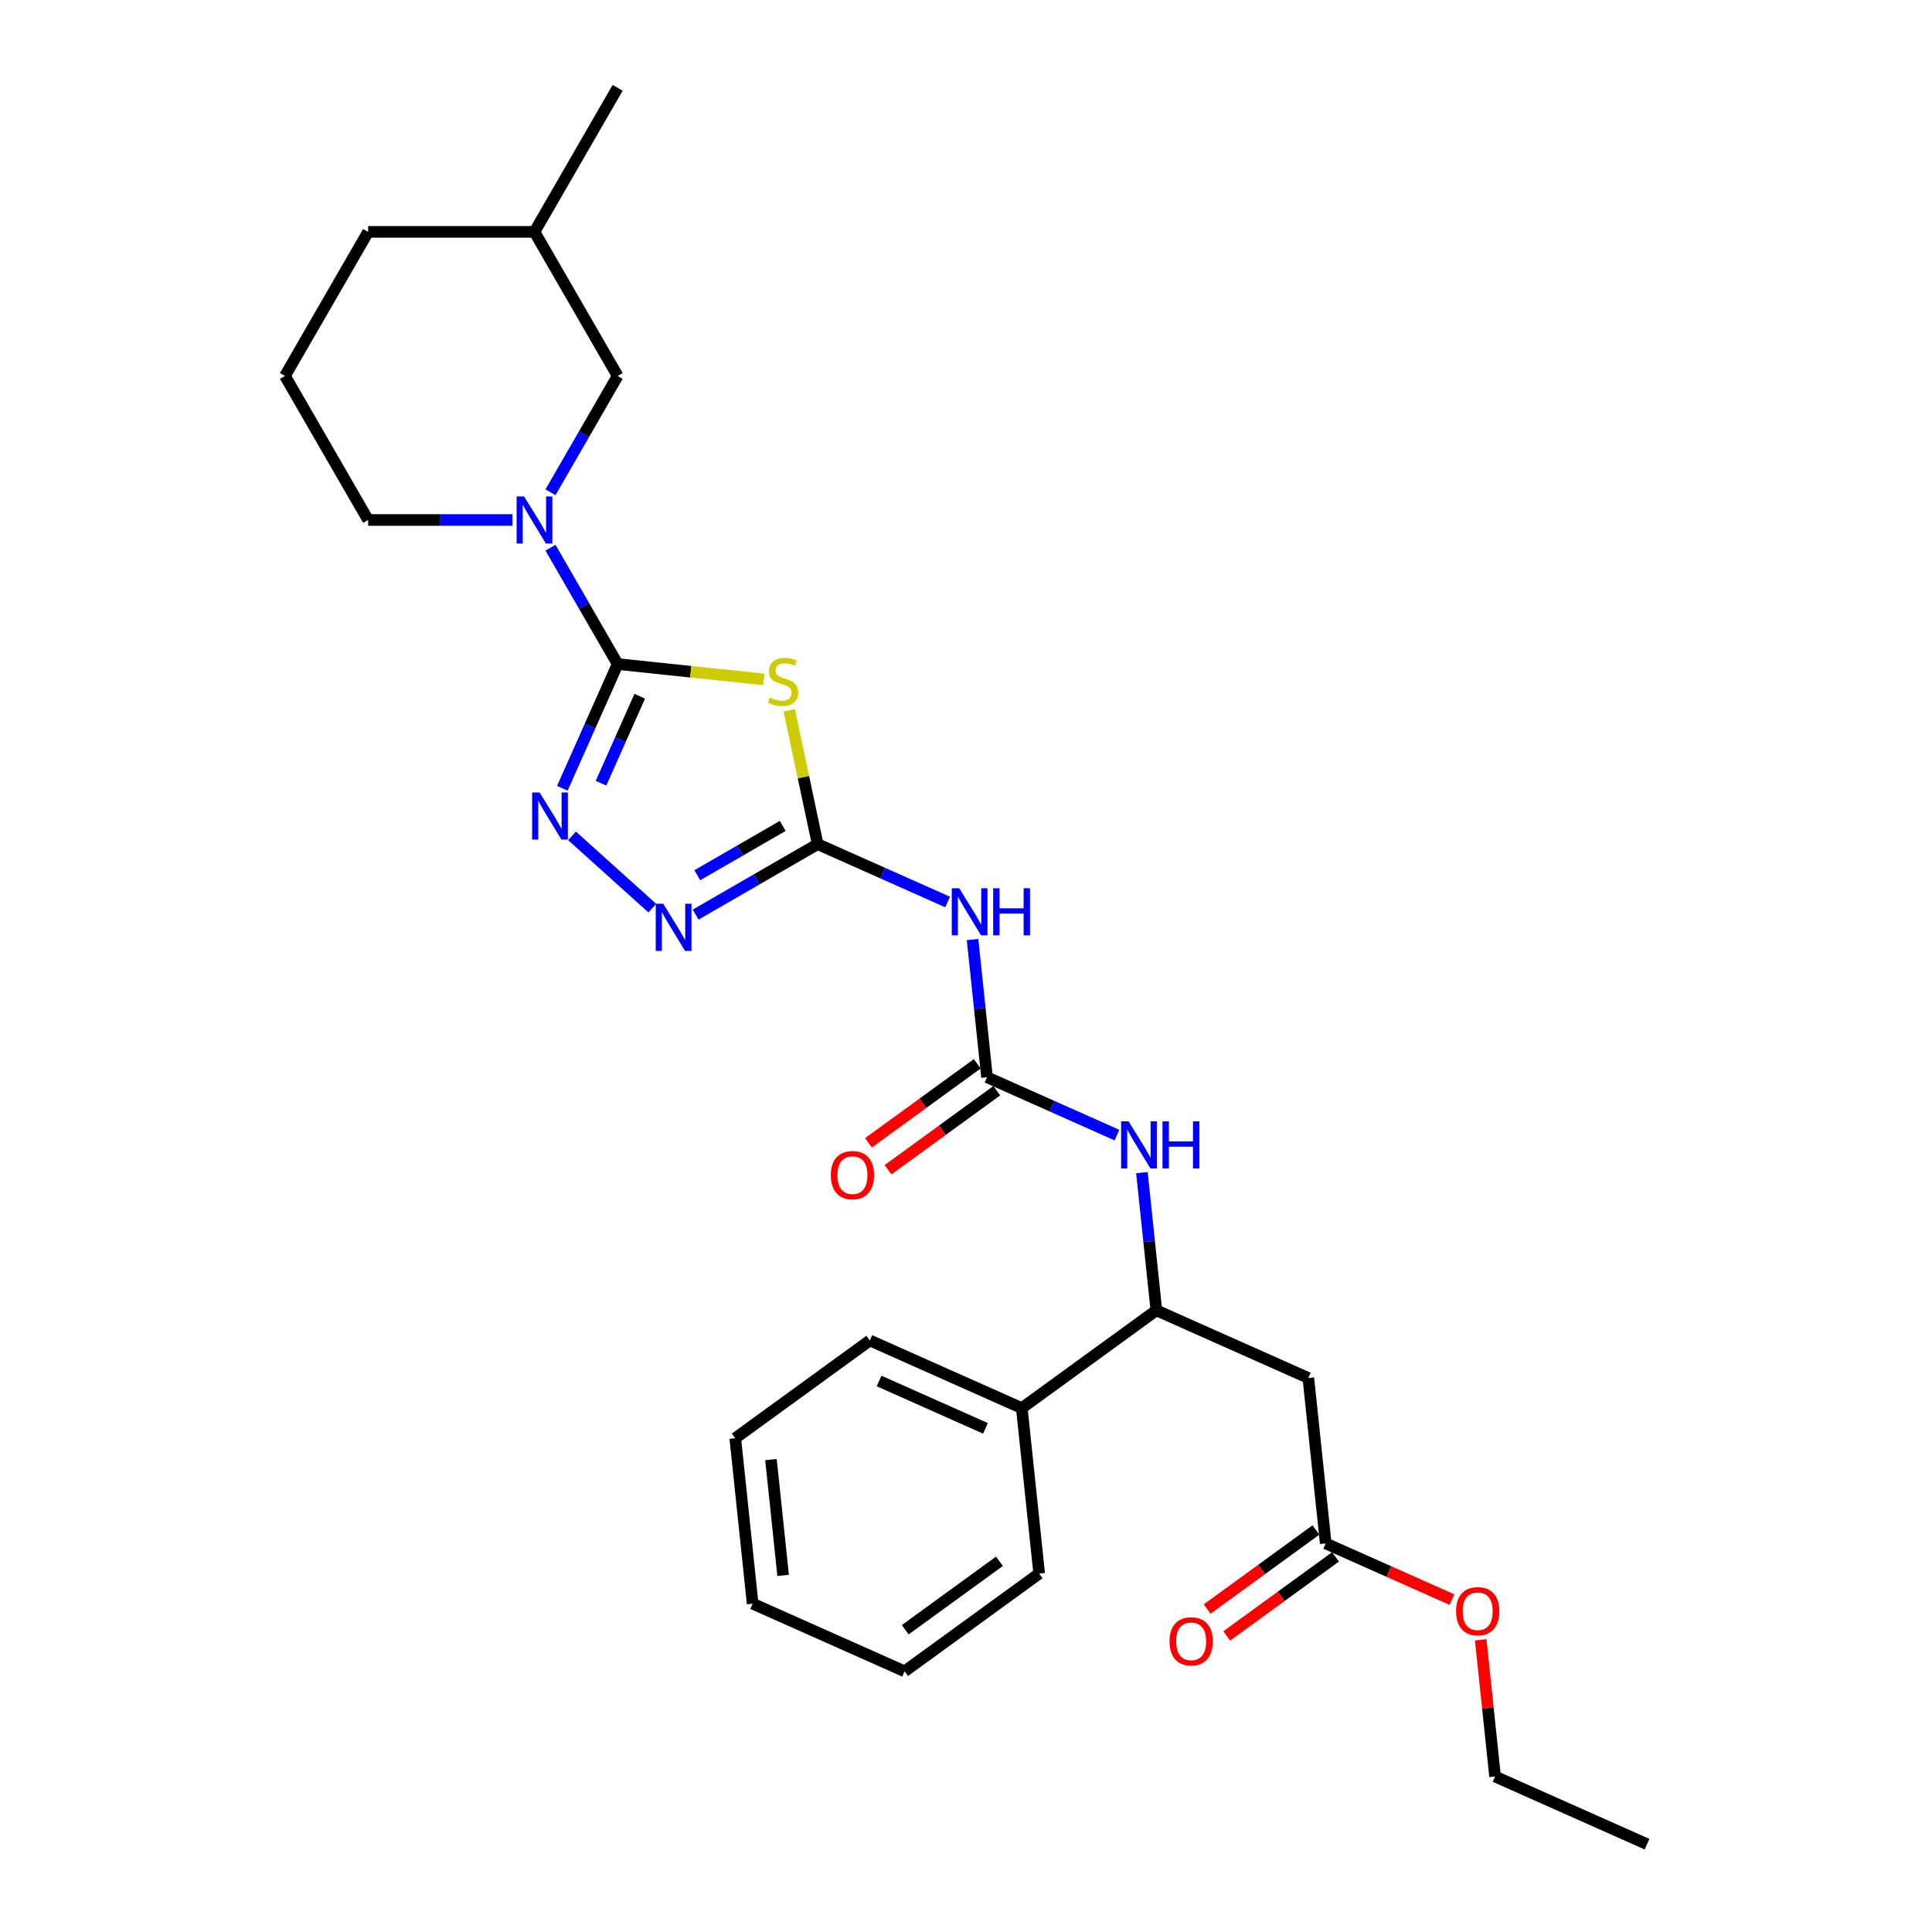 <?xml version='1.0' encoding='iso-8859-1'?>
<svg version='1.1' baseProfile='full'
              xmlns='http://www.w3.org/2000/svg'
                      xmlns:rdkit='http://www.rdkit.org/xml'
                      xmlns:xlink='http://www.w3.org/1999/xlink'
                  xml:space='preserve'
width='1000px' height='1000px' viewBox='0 0 1000 1000'>
<!-- END OF HEADER -->
<rect style='opacity:1.0;fill:#FFFFFF;stroke:none' width='1000' height='1000' x='0' y='0'> </rect>
<path class='bond-0' d='M 319.695,343.714 L 357.524,347.69' style='fill:none;fill-rule:evenodd;stroke:#000000;stroke-width:6px;stroke-linecap:butt;stroke-linejoin:miter;stroke-opacity:1' />
<path class='bond-0' d='M 357.524,347.69 L 395.353,351.666' style='fill:none;fill-rule:evenodd;stroke:#CCCC00;stroke-width:6px;stroke-linecap:butt;stroke-linejoin:miter;stroke-opacity:1' />
<path class='bond-2' d='M 319.695,343.714 L 305.378,375.87' style='fill:none;fill-rule:evenodd;stroke:#000000;stroke-width:6px;stroke-linecap:butt;stroke-linejoin:miter;stroke-opacity:1' />
<path class='bond-2' d='M 305.378,375.87 L 291.061,408.026' style='fill:none;fill-rule:evenodd;stroke:#0000FF;stroke-width:6px;stroke-linecap:butt;stroke-linejoin:miter;stroke-opacity:1' />
<path class='bond-2' d='M 331.131,360.364 L 321.109,382.874' style='fill:none;fill-rule:evenodd;stroke:#000000;stroke-width:6px;stroke-linecap:butt;stroke-linejoin:miter;stroke-opacity:1' />
<path class='bond-2' d='M 321.109,382.874 L 311.088,405.383' style='fill:none;fill-rule:evenodd;stroke:#0000FF;stroke-width:6px;stroke-linecap:butt;stroke-linejoin:miter;stroke-opacity:1' />
<path class='bond-4' d='M 319.695,343.714 L 302.311,313.603' style='fill:none;fill-rule:evenodd;stroke:#000000;stroke-width:6px;stroke-linecap:butt;stroke-linejoin:miter;stroke-opacity:1' />
<path class='bond-4' d='M 302.311,313.603 L 284.926,283.493' style='fill:none;fill-rule:evenodd;stroke:#0000FF;stroke-width:6px;stroke-linecap:butt;stroke-linejoin:miter;stroke-opacity:1' />
<path class='bond-1' d='M 408.504,367.678 L 415.864,402.305' style='fill:none;fill-rule:evenodd;stroke:#CCCC00;stroke-width:6px;stroke-linecap:butt;stroke-linejoin:miter;stroke-opacity:1' />
<path class='bond-1' d='M 415.864,402.305 L 423.224,436.932' style='fill:none;fill-rule:evenodd;stroke:#000000;stroke-width:6px;stroke-linecap:butt;stroke-linejoin:miter;stroke-opacity:1' />
<path class='bond-5' d='M 423.224,436.932 L 456.853,451.904' style='fill:none;fill-rule:evenodd;stroke:#000000;stroke-width:6px;stroke-linecap:butt;stroke-linejoin:miter;stroke-opacity:1' />
<path class='bond-5' d='M 456.853,451.904 L 490.481,466.877' style='fill:none;fill-rule:evenodd;stroke:#0000FF;stroke-width:6px;stroke-linecap:butt;stroke-linejoin:miter;stroke-opacity:1' />
<path class='bond-28' d='M 423.224,436.932 L 391.642,455.166' style='fill:none;fill-rule:evenodd;stroke:#000000;stroke-width:6px;stroke-linecap:butt;stroke-linejoin:miter;stroke-opacity:1' />
<path class='bond-28' d='M 391.642,455.166 L 360.059,473.4' style='fill:none;fill-rule:evenodd;stroke:#0000FF;stroke-width:6px;stroke-linecap:butt;stroke-linejoin:miter;stroke-opacity:1' />
<path class='bond-28' d='M 405.14,427.489 L 383.032,440.253' style='fill:none;fill-rule:evenodd;stroke:#000000;stroke-width:6px;stroke-linecap:butt;stroke-linejoin:miter;stroke-opacity:1' />
<path class='bond-28' d='M 383.032,440.253 L 360.924,453.017' style='fill:none;fill-rule:evenodd;stroke:#0000FF;stroke-width:6px;stroke-linecap:butt;stroke-linejoin:miter;stroke-opacity:1' />
<path class='bond-3' d='M 296.074,432.634 L 337.643,470.063' style='fill:none;fill-rule:evenodd;stroke:#0000FF;stroke-width:6px;stroke-linecap:butt;stroke-linejoin:miter;stroke-opacity:1' />
<path class='bond-11' d='M 284.926,254.805 L 302.311,224.694' style='fill:none;fill-rule:evenodd;stroke:#0000FF;stroke-width:6px;stroke-linecap:butt;stroke-linejoin:miter;stroke-opacity:1' />
<path class='bond-11' d='M 302.311,224.694 L 319.695,194.584' style='fill:none;fill-rule:evenodd;stroke:#000000;stroke-width:6px;stroke-linecap:butt;stroke-linejoin:miter;stroke-opacity:1' />
<path class='bond-15' d='M 265.245,269.149 L 227.895,269.149' style='fill:none;fill-rule:evenodd;stroke:#0000FF;stroke-width:6px;stroke-linecap:butt;stroke-linejoin:miter;stroke-opacity:1' />
<path class='bond-15' d='M 227.895,269.149 L 190.545,269.149' style='fill:none;fill-rule:evenodd;stroke:#000000;stroke-width:6px;stroke-linecap:butt;stroke-linejoin:miter;stroke-opacity:1' />
<path class='bond-6' d='M 503.388,486.296 L 507.134,521.938' style='fill:none;fill-rule:evenodd;stroke:#0000FF;stroke-width:6px;stroke-linecap:butt;stroke-linejoin:miter;stroke-opacity:1' />
<path class='bond-6' d='M 507.134,521.938 L 510.88,557.58' style='fill:none;fill-rule:evenodd;stroke:#000000;stroke-width:6px;stroke-linecap:butt;stroke-linejoin:miter;stroke-opacity:1' />
<path class='bond-8' d='M 510.88,557.58 L 544.509,572.553' style='fill:none;fill-rule:evenodd;stroke:#000000;stroke-width:6px;stroke-linecap:butt;stroke-linejoin:miter;stroke-opacity:1' />
<path class='bond-8' d='M 544.509,572.553 L 578.137,587.525' style='fill:none;fill-rule:evenodd;stroke:#0000FF;stroke-width:6px;stroke-linecap:butt;stroke-linejoin:miter;stroke-opacity:1' />
<path class='bond-12' d='M 505.82,550.615 L 477.664,571.071' style='fill:none;fill-rule:evenodd;stroke:#000000;stroke-width:6px;stroke-linecap:butt;stroke-linejoin:miter;stroke-opacity:1' />
<path class='bond-12' d='M 477.664,571.071 L 449.509,591.527' style='fill:none;fill-rule:evenodd;stroke:#FF0000;stroke-width:6px;stroke-linecap:butt;stroke-linejoin:miter;stroke-opacity:1' />
<path class='bond-12' d='M 515.941,564.546 L 487.786,585.002' style='fill:none;fill-rule:evenodd;stroke:#000000;stroke-width:6px;stroke-linecap:butt;stroke-linejoin:miter;stroke-opacity:1' />
<path class='bond-12' d='M 487.786,585.002 L 459.63,605.458' style='fill:none;fill-rule:evenodd;stroke:#FF0000;stroke-width:6px;stroke-linecap:butt;stroke-linejoin:miter;stroke-opacity:1' />
<path class='bond-7' d='M 677.193,713.249 L 598.537,678.229' style='fill:none;fill-rule:evenodd;stroke:#000000;stroke-width:6px;stroke-linecap:butt;stroke-linejoin:miter;stroke-opacity:1' />
<path class='bond-10' d='M 677.193,713.249 L 686.193,798.877' style='fill:none;fill-rule:evenodd;stroke:#000000;stroke-width:6px;stroke-linecap:butt;stroke-linejoin:miter;stroke-opacity:1' />
<path class='bond-9' d='M 591.044,606.945 L 594.79,642.587' style='fill:none;fill-rule:evenodd;stroke:#0000FF;stroke-width:6px;stroke-linecap:butt;stroke-linejoin:miter;stroke-opacity:1' />
<path class='bond-9' d='M 594.79,642.587 L 598.537,678.229' style='fill:none;fill-rule:evenodd;stroke:#000000;stroke-width:6px;stroke-linecap:butt;stroke-linejoin:miter;stroke-opacity:1' />
<path class='bond-14' d='M 598.537,678.229 L 528.88,728.837' style='fill:none;fill-rule:evenodd;stroke:#000000;stroke-width:6px;stroke-linecap:butt;stroke-linejoin:miter;stroke-opacity:1' />
<path class='bond-13' d='M 681.132,791.911 L 652.977,812.368' style='fill:none;fill-rule:evenodd;stroke:#000000;stroke-width:6px;stroke-linecap:butt;stroke-linejoin:miter;stroke-opacity:1' />
<path class='bond-13' d='M 652.977,812.368 L 624.821,832.824' style='fill:none;fill-rule:evenodd;stroke:#FF0000;stroke-width:6px;stroke-linecap:butt;stroke-linejoin:miter;stroke-opacity:1' />
<path class='bond-13' d='M 691.254,805.843 L 663.098,826.299' style='fill:none;fill-rule:evenodd;stroke:#000000;stroke-width:6px;stroke-linecap:butt;stroke-linejoin:miter;stroke-opacity:1' />
<path class='bond-13' d='M 663.098,826.299 L 634.943,846.755' style='fill:none;fill-rule:evenodd;stroke:#FF0000;stroke-width:6px;stroke-linecap:butt;stroke-linejoin:miter;stroke-opacity:1' />
<path class='bond-16' d='M 686.193,798.877 L 718.848,813.416' style='fill:none;fill-rule:evenodd;stroke:#000000;stroke-width:6px;stroke-linecap:butt;stroke-linejoin:miter;stroke-opacity:1' />
<path class='bond-16' d='M 718.848,813.416 L 751.504,827.955' style='fill:none;fill-rule:evenodd;stroke:#FF0000;stroke-width:6px;stroke-linecap:butt;stroke-linejoin:miter;stroke-opacity:1' />
<path class='bond-17' d='M 319.695,194.584 L 276.645,120.019' style='fill:none;fill-rule:evenodd;stroke:#000000;stroke-width:6px;stroke-linecap:butt;stroke-linejoin:miter;stroke-opacity:1' />
<path class='bond-19' d='M 528.88,728.837 L 450.224,693.817' style='fill:none;fill-rule:evenodd;stroke:#000000;stroke-width:6px;stroke-linecap:butt;stroke-linejoin:miter;stroke-opacity:1' />
<path class='bond-19' d='M 510.078,739.315 L 455.018,714.801' style='fill:none;fill-rule:evenodd;stroke:#000000;stroke-width:6px;stroke-linecap:butt;stroke-linejoin:miter;stroke-opacity:1' />
<path class='bond-20' d='M 528.88,728.837 L 537.88,814.465' style='fill:none;fill-rule:evenodd;stroke:#000000;stroke-width:6px;stroke-linecap:butt;stroke-linejoin:miter;stroke-opacity:1' />
<path class='bond-18' d='M 190.545,269.149 L 147.495,194.584' style='fill:none;fill-rule:evenodd;stroke:#000000;stroke-width:6px;stroke-linecap:butt;stroke-linejoin:miter;stroke-opacity:1' />
<path class='bond-22' d='M 766.411,848.758 L 770.13,884.142' style='fill:none;fill-rule:evenodd;stroke:#FF0000;stroke-width:6px;stroke-linecap:butt;stroke-linejoin:miter;stroke-opacity:1' />
<path class='bond-22' d='M 770.13,884.142 L 773.849,919.525' style='fill:none;fill-rule:evenodd;stroke:#000000;stroke-width:6px;stroke-linecap:butt;stroke-linejoin:miter;stroke-opacity:1' />
<path class='bond-23' d='M 276.645,120.019 L 319.695,45.455' style='fill:none;fill-rule:evenodd;stroke:#000000;stroke-width:6px;stroke-linecap:butt;stroke-linejoin:miter;stroke-opacity:1' />
<path class='bond-29' d='M 276.645,120.019 L 190.545,120.019' style='fill:none;fill-rule:evenodd;stroke:#000000;stroke-width:6px;stroke-linecap:butt;stroke-linejoin:miter;stroke-opacity:1' />
<path class='bond-21' d='M 147.495,194.584 L 190.545,120.019' style='fill:none;fill-rule:evenodd;stroke:#000000;stroke-width:6px;stroke-linecap:butt;stroke-linejoin:miter;stroke-opacity:1' />
<path class='bond-26' d='M 450.224,693.817 L 380.568,744.425' style='fill:none;fill-rule:evenodd;stroke:#000000;stroke-width:6px;stroke-linecap:butt;stroke-linejoin:miter;stroke-opacity:1' />
<path class='bond-25' d='M 537.88,814.465 L 468.224,865.074' style='fill:none;fill-rule:evenodd;stroke:#000000;stroke-width:6px;stroke-linecap:butt;stroke-linejoin:miter;stroke-opacity:1' />
<path class='bond-25' d='M 517.31,808.125 L 468.551,843.551' style='fill:none;fill-rule:evenodd;stroke:#000000;stroke-width:6px;stroke-linecap:butt;stroke-linejoin:miter;stroke-opacity:1' />
<path class='bond-24' d='M 773.849,919.525 L 852.505,954.545' style='fill:none;fill-rule:evenodd;stroke:#000000;stroke-width:6px;stroke-linecap:butt;stroke-linejoin:miter;stroke-opacity:1' />
<path class='bond-27' d='M 468.224,865.074 L 389.568,830.054' style='fill:none;fill-rule:evenodd;stroke:#000000;stroke-width:6px;stroke-linecap:butt;stroke-linejoin:miter;stroke-opacity:1' />
<path class='bond-30' d='M 380.568,744.425 L 389.568,830.054' style='fill:none;fill-rule:evenodd;stroke:#000000;stroke-width:6px;stroke-linecap:butt;stroke-linejoin:miter;stroke-opacity:1' />
<path class='bond-30' d='M 399.043,755.47 L 405.343,815.409' style='fill:none;fill-rule:evenodd;stroke:#000000;stroke-width:6px;stroke-linecap:butt;stroke-linejoin:miter;stroke-opacity:1' />
<path  class='atom-1' d='M 398.435 361.082
Q 398.711 361.186, 399.847 361.668
Q 400.984 362.15, 402.224 362.46
Q 403.498 362.736, 404.738 362.736
Q 407.045 362.736, 408.388 361.634
Q 409.731 360.497, 409.731 358.534
Q 409.731 357.191, 409.043 356.364
Q 408.388 355.538, 407.355 355.09
Q 406.322 354.642, 404.6 354.126
Q 402.43 353.471, 401.121 352.851
Q 399.847 352.231, 398.917 350.923
Q 398.022 349.614, 398.022 347.41
Q 398.022 344.345, 400.088 342.45
Q 402.189 340.556, 406.322 340.556
Q 409.146 340.556, 412.349 341.899
L 411.557 344.551
Q 408.629 343.346, 406.425 343.346
Q 404.049 343.346, 402.74 344.345
Q 401.431 345.309, 401.466 346.997
Q 401.466 348.305, 402.12 349.097
Q 402.809 349.889, 403.773 350.337
Q 404.772 350.785, 406.425 351.302
Q 408.629 351.99, 409.938 352.679
Q 411.247 353.368, 412.177 354.78
Q 413.141 356.158, 413.141 358.534
Q 413.141 361.909, 410.868 363.734
Q 408.629 365.525, 404.875 365.525
Q 402.706 365.525, 401.053 365.043
Q 399.434 364.595, 397.505 363.803
L 398.435 361.082
' fill='#CCCC00'/>
<path  class='atom-3' d='M 279.285 410.178
L 287.275 423.093
Q 288.067 424.367, 289.341 426.675
Q 290.616 428.982, 290.685 429.12
L 290.685 410.178
L 293.922 410.178
L 293.922 434.562
L 290.581 434.562
L 282.006 420.441
Q 281.007 418.788, 279.939 416.894
Q 278.906 415, 278.596 414.414
L 278.596 434.562
L 275.428 434.562
L 275.428 410.178
L 279.285 410.178
' fill='#0000FF'/>
<path  class='atom-4' d='M 343.27 467.79
L 351.26 480.705
Q 352.052 481.98, 353.326 484.287
Q 354.6 486.595, 354.669 486.732
L 354.669 467.79
L 357.907 467.79
L 357.907 492.174
L 354.566 492.174
L 345.99 478.053
Q 344.992 476.4, 343.924 474.506
Q 342.891 472.612, 342.581 472.026
L 342.581 492.174
L 339.412 492.174
L 339.412 467.79
L 343.27 467.79
' fill='#0000FF'/>
<path  class='atom-5' d='M 271.255 256.957
L 279.245 269.872
Q 280.037 271.146, 281.311 273.454
Q 282.586 275.761, 282.655 275.899
L 282.655 256.957
L 285.892 256.957
L 285.892 281.341
L 282.551 281.341
L 273.976 267.22
Q 272.977 265.567, 271.909 263.673
Q 270.876 261.779, 270.566 261.193
L 270.566 281.341
L 267.398 281.341
L 267.398 256.957
L 271.255 256.957
' fill='#0000FF'/>
<path  class='atom-6' d='M 496.491 459.76
L 504.481 472.675
Q 505.273 473.95, 506.547 476.257
Q 507.821 478.565, 507.89 478.702
L 507.89 459.76
L 511.128 459.76
L 511.128 484.144
L 507.787 484.144
L 499.211 470.023
Q 498.213 468.37, 497.145 466.476
Q 496.112 464.582, 495.802 463.996
L 495.802 484.144
L 492.633 484.144
L 492.633 459.76
L 496.491 459.76
' fill='#0000FF'/>
<path  class='atom-6' d='M 514.055 459.76
L 517.361 459.76
L 517.361 470.127
L 529.829 470.127
L 529.829 459.76
L 533.135 459.76
L 533.135 484.144
L 529.829 484.144
L 529.829 472.882
L 517.361 472.882
L 517.361 484.144
L 514.055 484.144
L 514.055 459.76
' fill='#0000FF'/>
<path  class='atom-9' d='M 584.147 580.409
L 592.137 593.324
Q 592.929 594.598, 594.203 596.905
Q 595.478 599.213, 595.547 599.351
L 595.547 580.409
L 598.784 580.409
L 598.784 604.792
L 595.443 604.792
L 586.868 590.672
Q 585.869 589.019, 584.801 587.124
Q 583.768 585.23, 583.458 584.645
L 583.458 604.792
L 580.29 604.792
L 580.29 580.409
L 584.147 580.409
' fill='#0000FF'/>
<path  class='atom-9' d='M 601.711 580.409
L 605.017 580.409
L 605.017 590.775
L 617.485 590.775
L 617.485 580.409
L 620.791 580.409
L 620.791 604.792
L 617.485 604.792
L 617.485 593.53
L 605.017 593.53
L 605.017 604.792
L 601.711 604.792
L 601.711 580.409
' fill='#0000FF'/>
<path  class='atom-13' d='M 430.031 608.258
Q 430.031 602.403, 432.924 599.131
Q 435.817 595.859, 441.224 595.859
Q 446.631 595.859, 449.524 599.131
Q 452.417 602.403, 452.417 608.258
Q 452.417 614.181, 449.49 617.556
Q 446.562 620.897, 441.224 620.897
Q 435.851 620.897, 432.924 617.556
Q 430.031 614.216, 430.031 608.258
M 441.224 618.142
Q 444.944 618.142, 446.941 615.662
Q 448.973 613.148, 448.973 608.258
Q 448.973 603.47, 446.941 601.06
Q 444.944 598.614, 441.224 598.614
Q 437.505 598.614, 435.473 601.025
Q 433.475 603.436, 433.475 608.258
Q 433.475 613.183, 435.473 615.662
Q 437.505 618.142, 441.224 618.142
' fill='#FF0000'/>
<path  class='atom-14' d='M 605.343 849.554
Q 605.343 843.699, 608.236 840.428
Q 611.129 837.156, 616.536 837.156
Q 621.943 837.156, 624.836 840.428
Q 627.729 843.699, 627.729 849.554
Q 627.729 855.478, 624.802 858.853
Q 621.875 862.194, 616.536 862.194
Q 611.164 862.194, 608.236 858.853
Q 605.343 855.512, 605.343 849.554
M 616.536 859.439
Q 620.256 859.439, 622.253 856.959
Q 624.285 854.445, 624.285 849.554
Q 624.285 844.767, 622.253 842.356
Q 620.256 839.911, 616.536 839.911
Q 612.817 839.911, 610.785 842.322
Q 608.787 844.733, 608.787 849.554
Q 608.787 854.479, 610.785 856.959
Q 612.817 859.439, 616.536 859.439
' fill='#FF0000'/>
<path  class='atom-17' d='M 753.656 833.966
Q 753.656 828.111, 756.549 824.839
Q 759.442 821.568, 764.849 821.568
Q 770.256 821.568, 773.149 824.839
Q 776.042 828.111, 776.042 833.966
Q 776.042 839.89, 773.115 843.265
Q 770.187 846.605, 764.849 846.605
Q 759.476 846.605, 756.549 843.265
Q 753.656 839.924, 753.656 833.966
M 764.849 843.85
Q 768.569 843.85, 770.566 841.371
Q 772.598 838.856, 772.598 833.966
Q 772.598 829.179, 770.566 826.768
Q 768.569 824.323, 764.849 824.323
Q 761.13 824.323, 759.098 826.734
Q 757.1 829.144, 757.1 833.966
Q 757.1 838.891, 759.098 841.371
Q 761.13 843.85, 764.849 843.85
' fill='#FF0000'/>
</svg>
